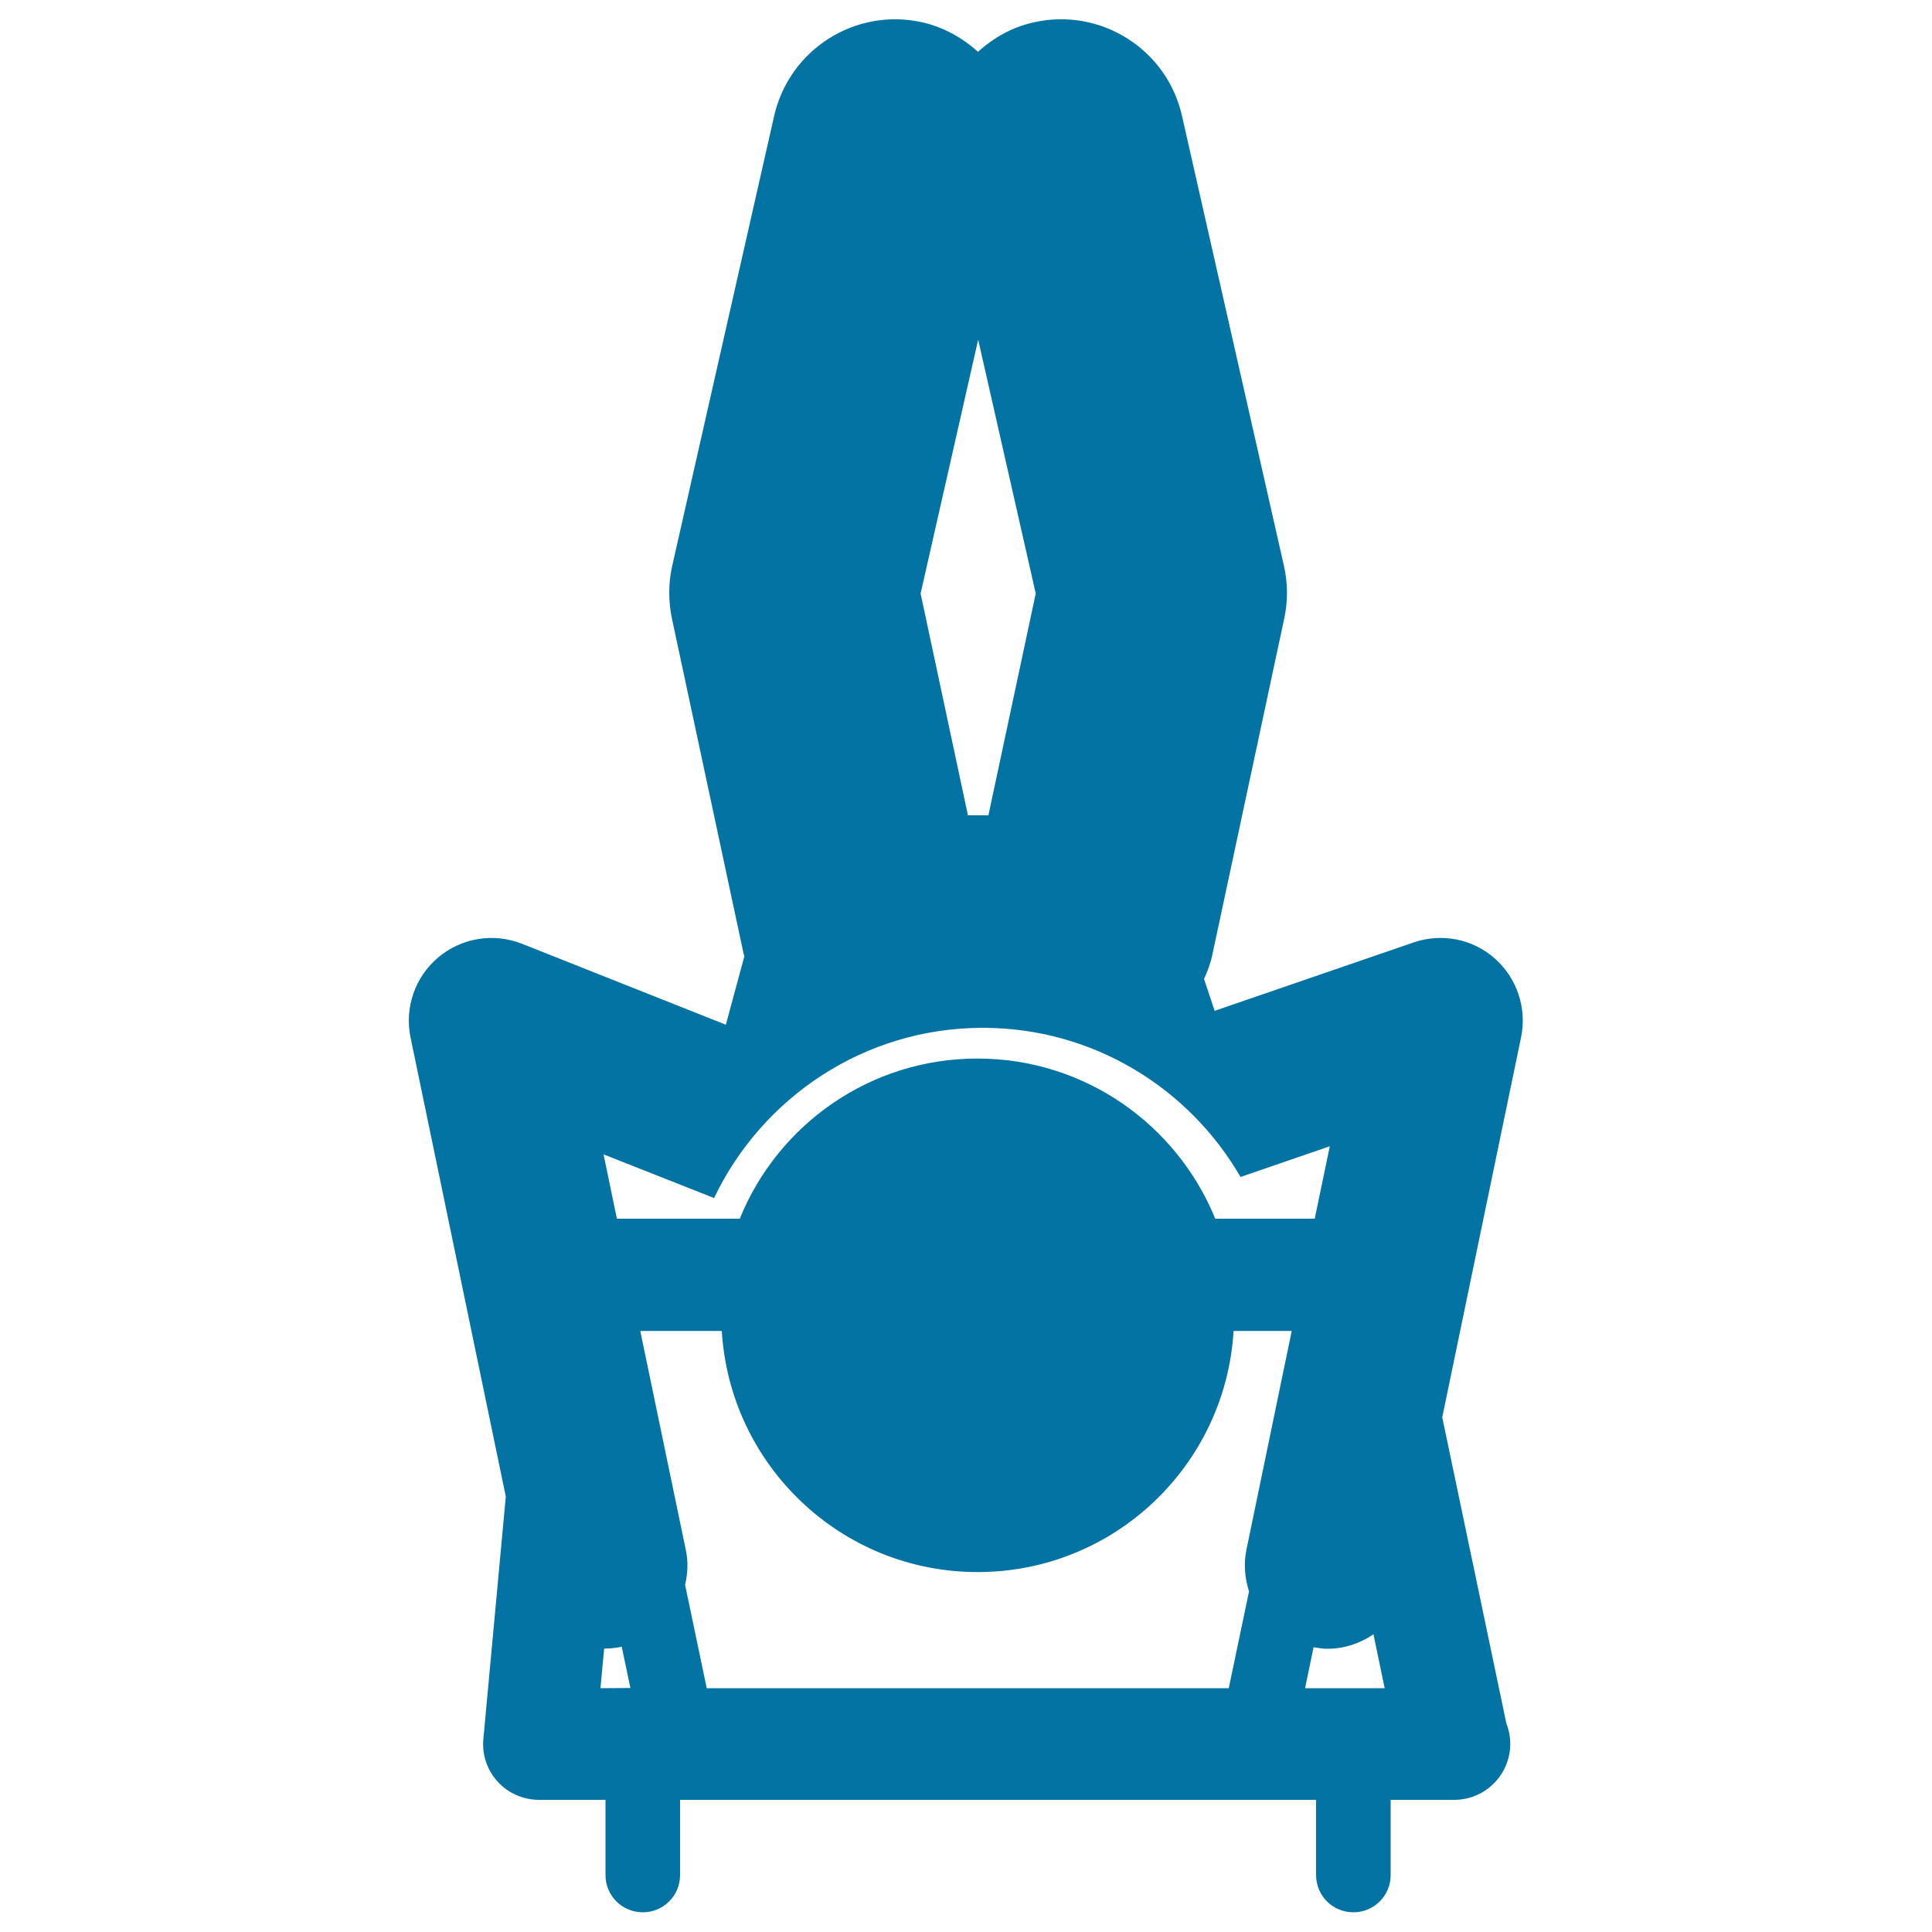 <svg xmlns="http://www.w3.org/2000/svg" viewBox="0 0 1000 1000" style="fill:#0273a2">
<title>Olympic Skeleton Silhouette SVG icon</title>
<g><g><path d="M731.7,487.8l-103,35.4l-5.5-16.5c1.9-4.1,3.5-8.4,4.4-13l37.1-173.5c2-9.1,1.9-18.5-0.2-27.6L611.8,60c-7.8-34.6-42.2-56.3-76.9-48.4c-11.2,2.5-20.7,8-28.7,15.2c-7.9-7.1-17.5-12.6-28.6-15.2c-34.6-7.9-69,13.8-76.9,48.4L348,292.6c-2.1,9.1-2.1,18.5-0.2,27.6l37.1,173.5c0.1,0.4,0.3,0.8,0.4,1.2l-9.6,35.5l-105.5-41.9c-14.7-5.8-31.3-3.1-43.3,7c-12.1,10.1-17.6,26.1-14.4,41.5l49.3,237.6l-11.6,125.4c-0.8,8.1,1.9,16.2,7.4,22.2c5.5,6,13.3,9.4,21.4,9.4h34.4v38.9c0,10.7,8.6,19.3,19.3,19.3c10.7,0,19.3-8.6,19.3-19.3v-38.9h329.2v38.9c0,10.7,8.6,19.3,19.3,19.3c10.7,0,19.3-8.6,19.3-19.3v-38.9h32.5c0.2,0,0.3,0,0.4,0c16,0,29-13,29-29c0-3.7-0.7-7.2-2-10.5l-33.2-158.5l40.8-196.7c3.1-15.1-2.1-30.6-13.6-40.8C762.3,486,746.3,482.8,731.7,487.8z M506.3,175.8l29.8,131.4L511.6,422H501l-24.5-114.8L506.3,175.8z M369.6,620.1c24.8-52,77.8-88.1,139.1-88.1c57,0,106.7,31.1,133.4,77.2l46.2-15.9l-7.8,37.5h-51.5c-19.8-48.6-67.4-82.9-123.1-82.9c-55.7,0-103.3,34.3-123,82.9h-63.6l-6.9-33.3L369.6,620.1z M310.8,873.8l1.9-20.5c0.1,0,0.1,0,0.2,0c2.9,0,5.8-0.3,8.7-0.9c0.1,0,0.1,0,0.2-0.1l4.5,21.4L310.8,873.8L310.8,873.8z M636,873.8H365.8l-11.2-53.5c1.4-5.9,1.7-12.1,0.3-18.4l-23.5-113h42.2c4.2,69.6,61.8,124.8,132.4,124.8c70.7,0,128.3-55.2,132.5-124.8h30.1l-23.4,113c-1.6,7.5-0.9,15,1.3,21.8L636,873.8z M675.5,873.8l4.4-21.2c2.4,0.4,4.8,0.8,7.2,0.8c8.7,0,16.9-2.8,23.8-7.5l5.8,27.9L675.5,873.8L675.5,873.8L675.5,873.8z"/></g></g>
</svg>
